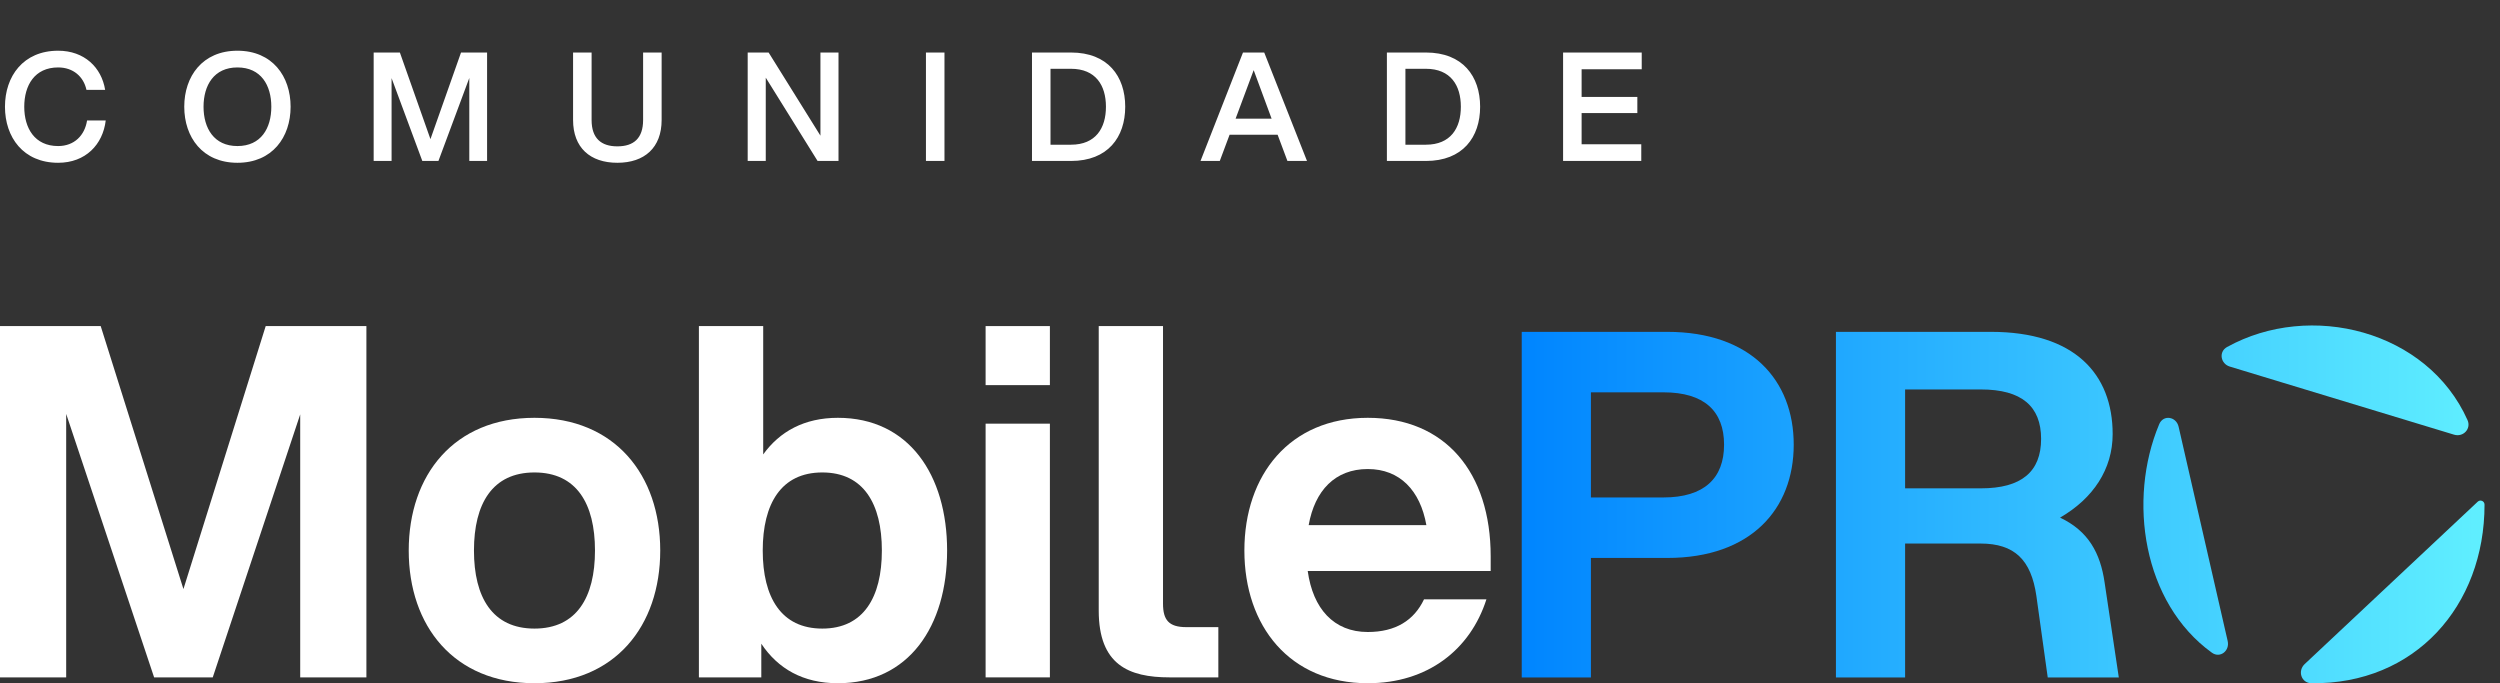 <svg xmlns="http://www.w3.org/2000/svg" width="161" height="44" viewBox="0 0 161 44" fill="none"><rect x="0" y="0" width="161" height="44" fill="#333333" stroke="none"/><path d="M9.925 43.623L4.262 26.656V43.623H0V21H6.485L11.813 37.936L17.111 21H23.596V43.623H19.333V26.687L13.701 43.623H9.925Z" fill="white"></path><path d="M34.42 44C29.244 44 26.322 40.324 26.322 35.454C26.322 30.583 29.244 26.907 34.42 26.907C39.596 26.907 42.519 30.583 42.519 35.454C42.519 40.324 39.596 44 34.42 44ZM30.523 35.454C30.523 38.47 31.711 40.481 34.42 40.481C37.13 40.481 38.317 38.47 38.317 35.454C38.317 32.437 37.13 30.426 34.42 30.426C31.711 30.426 30.523 32.437 30.523 35.454Z" fill="white"></path><path d="M45.009 43.623V21H49.15V29.264C50.216 27.787 51.799 26.907 53.961 26.907C58.528 26.907 60.994 30.583 60.994 35.454C60.994 40.324 58.528 44 53.961 44C51.708 44 50.094 43.057 49.028 41.455V43.623H45.009ZM49.12 35.454C49.12 38.47 50.307 40.481 52.956 40.481C55.605 40.481 56.792 38.47 56.792 35.454C56.792 32.437 55.605 30.426 52.956 30.426C50.307 30.426 49.12 32.437 49.12 35.454Z" fill="white"></path><path d="M63.473 43.623V27.284H67.613V43.623H63.473ZM63.473 24.802V21H67.613V24.802H63.473Z" fill="white"></path><path d="M70.758 21H74.898V38.878C74.898 39.915 75.264 40.387 76.39 40.387H78.461V43.623H75.325C72.676 43.623 70.758 42.806 70.758 39.318V21Z" fill="white"></path><path d="M88.084 44C83.06 44 80.138 40.324 80.138 35.454C80.138 30.583 83.06 26.907 88.084 26.907C93.077 26.907 96 30.426 96 35.831V36.773H84.217C84.552 39.193 85.892 40.701 88.084 40.701C89.88 40.701 91.068 39.947 91.707 38.596H95.726C94.691 41.832 91.951 44 88.084 44ZM84.278 33.82H91.859C91.463 31.589 90.154 30.206 88.084 30.206C85.983 30.206 84.674 31.589 84.278 33.82Z" fill="white"></path><path d="M98 43.629V21.371H107.368C112.769 21.371 115.516 24.493 115.516 28.636C115.516 32.778 112.769 35.932 107.368 35.932H102.455V43.629H98ZM102.455 32.036H107.124C109.748 32.036 111.03 30.8 111.03 28.636C111.03 26.472 109.748 25.266 107.124 25.266H102.455V32.036Z" fill="url(#paint0_linear_307_380)"></path><path d="M118.234 43.629V21.371H128.212C133.614 21.371 136.055 24.091 136.055 27.956C136.055 30.212 134.804 32.098 132.668 33.335C134.498 34.2 135.261 35.622 135.536 37.508L136.451 43.629H131.874L131.142 38.374C130.806 36.055 129.738 35.004 127.541 35.004H122.689V43.629H118.234ZM122.689 31.449H127.572C130.196 31.449 131.447 30.367 131.447 28.265C131.447 26.163 130.196 25.081 127.572 25.081H122.689V31.449Z" fill="url(#paint1_linear_307_380)"></path><path d="M148.422 42.765C147.949 43.21 148.203 43.99 148.849 43.999C155.526 44.09 160.004 39.017 160.004 32.5C160.004 32.267 159.733 32.153 159.564 32.31L148.422 42.765Z" fill="url(#paint2_linear_307_380)"></path><path d="M142.448 42.035C142.971 42.412 143.607 41.915 143.462 41.281L140.303 27.484C140.15 26.817 139.315 26.689 139.052 27.319C137.01 32.195 137.996 38.825 142.448 42.035Z" fill="url(#paint3_linear_307_380)"></path><path d="M143.598 23.607C143.002 23.426 142.872 22.653 143.418 22.35C148.795 19.373 156.336 21.29 158.908 27.053C159.16 27.617 158.628 28.171 158.043 27.993L143.598 23.607Z" fill="url(#paint4_linear_307_380)"></path><path d="M3.744 10.483C1.494 10.483 0.32 8.834 0.32 6.874C0.32 4.915 1.494 3.266 3.744 3.266C5.432 3.266 6.538 4.343 6.771 5.788H5.568C5.383 4.934 4.714 4.343 3.744 4.343C2.231 4.343 1.562 5.497 1.562 6.874C1.562 8.252 2.231 9.406 3.744 9.406C4.792 9.406 5.461 8.708 5.607 7.757H6.809C6.625 9.309 5.51 10.483 3.744 10.483ZM15.29 10.483C13.04 10.483 11.866 8.834 11.866 6.874C11.866 4.915 13.04 3.266 15.29 3.266C17.541 3.266 18.715 4.915 18.715 6.874C18.715 8.834 17.541 10.483 15.29 10.483ZM13.108 6.874C13.108 8.252 13.777 9.406 15.29 9.406C16.813 9.406 17.473 8.252 17.473 6.874C17.473 5.497 16.813 4.343 15.29 4.343C13.777 4.343 13.108 5.497 13.108 6.874ZM27.197 10.366L25.218 5.031V10.366H24.064V3.382H25.752L27.721 8.96L29.69 3.382H31.368V10.366H30.223V5.022L28.235 10.366H27.197ZM39.757 10.483C38.011 10.483 36.906 9.513 36.906 7.728V3.382H38.099V7.728C38.099 8.902 38.71 9.425 39.757 9.425C40.815 9.425 41.416 8.902 41.416 7.728V3.382H42.609V7.728C42.609 9.513 41.503 10.483 39.757 10.483ZM52.652 10.366L49.315 5.002V10.366H48.151V3.382H49.499L52.836 8.737V3.382H54V10.366H52.652ZM59.631 10.366V3.382H60.824V10.366H59.631ZM66.46 10.366V3.382H68.972C71.349 3.382 72.464 4.915 72.464 6.874C72.464 8.834 71.349 10.366 68.972 10.366H66.46ZM67.653 9.319H68.972C70.563 9.319 71.223 8.252 71.223 6.874C71.223 5.497 70.563 4.43 68.972 4.43H67.653V9.319ZM82.91 10.366L82.279 8.678H79.185L78.554 10.366H77.313L80.048 3.382H81.416L84.171 10.366H82.91ZM79.573 7.641H81.891L80.737 4.517L79.573 7.641ZM89.316 10.366V3.382H91.828C94.205 3.382 95.32 4.915 95.32 6.874C95.32 8.834 94.205 10.366 91.828 10.366H89.316ZM90.509 9.319H91.828C93.419 9.319 94.079 8.252 94.079 6.874C94.079 5.497 93.419 4.43 91.828 4.43H90.509V9.319ZM100.663 10.366V3.382H105.727V4.459H101.856V6.244H105.445V7.282H101.856V9.29H105.698V10.366H100.663Z" fill="white"></path><defs><linearGradient id="paint0_linear_307_380" x1="98" y1="44" x2="160" y2="44" gradientUnits="userSpaceOnUse"><stop stop-color="#0085FF"></stop><stop offset="1" stop-color="#60EFFF"></stop></linearGradient><linearGradient id="paint1_linear_307_380" x1="98" y1="44" x2="160" y2="44" gradientUnits="userSpaceOnUse"><stop stop-color="#0085FF"></stop><stop offset="1" stop-color="#60EFFF"></stop></linearGradient><linearGradient id="paint2_linear_307_380" x1="98.003" y1="44" x2="160.003" y2="44" gradientUnits="userSpaceOnUse"><stop stop-color="#0085FF"></stop><stop offset="1" stop-color="#60EFFF"></stop></linearGradient><linearGradient id="paint3_linear_307_380" x1="98.003" y1="44" x2="160.003" y2="44" gradientUnits="userSpaceOnUse"><stop stop-color="#0085FF"></stop><stop offset="1" stop-color="#60EFFF"></stop></linearGradient><linearGradient id="paint4_linear_307_380" x1="98.003" y1="44" x2="160.003" y2="44" gradientUnits="userSpaceOnUse"><stop stop-color="#0085FF"></stop><stop offset="1" stop-color="#60EFFF"></stop></linearGradient></defs></svg>